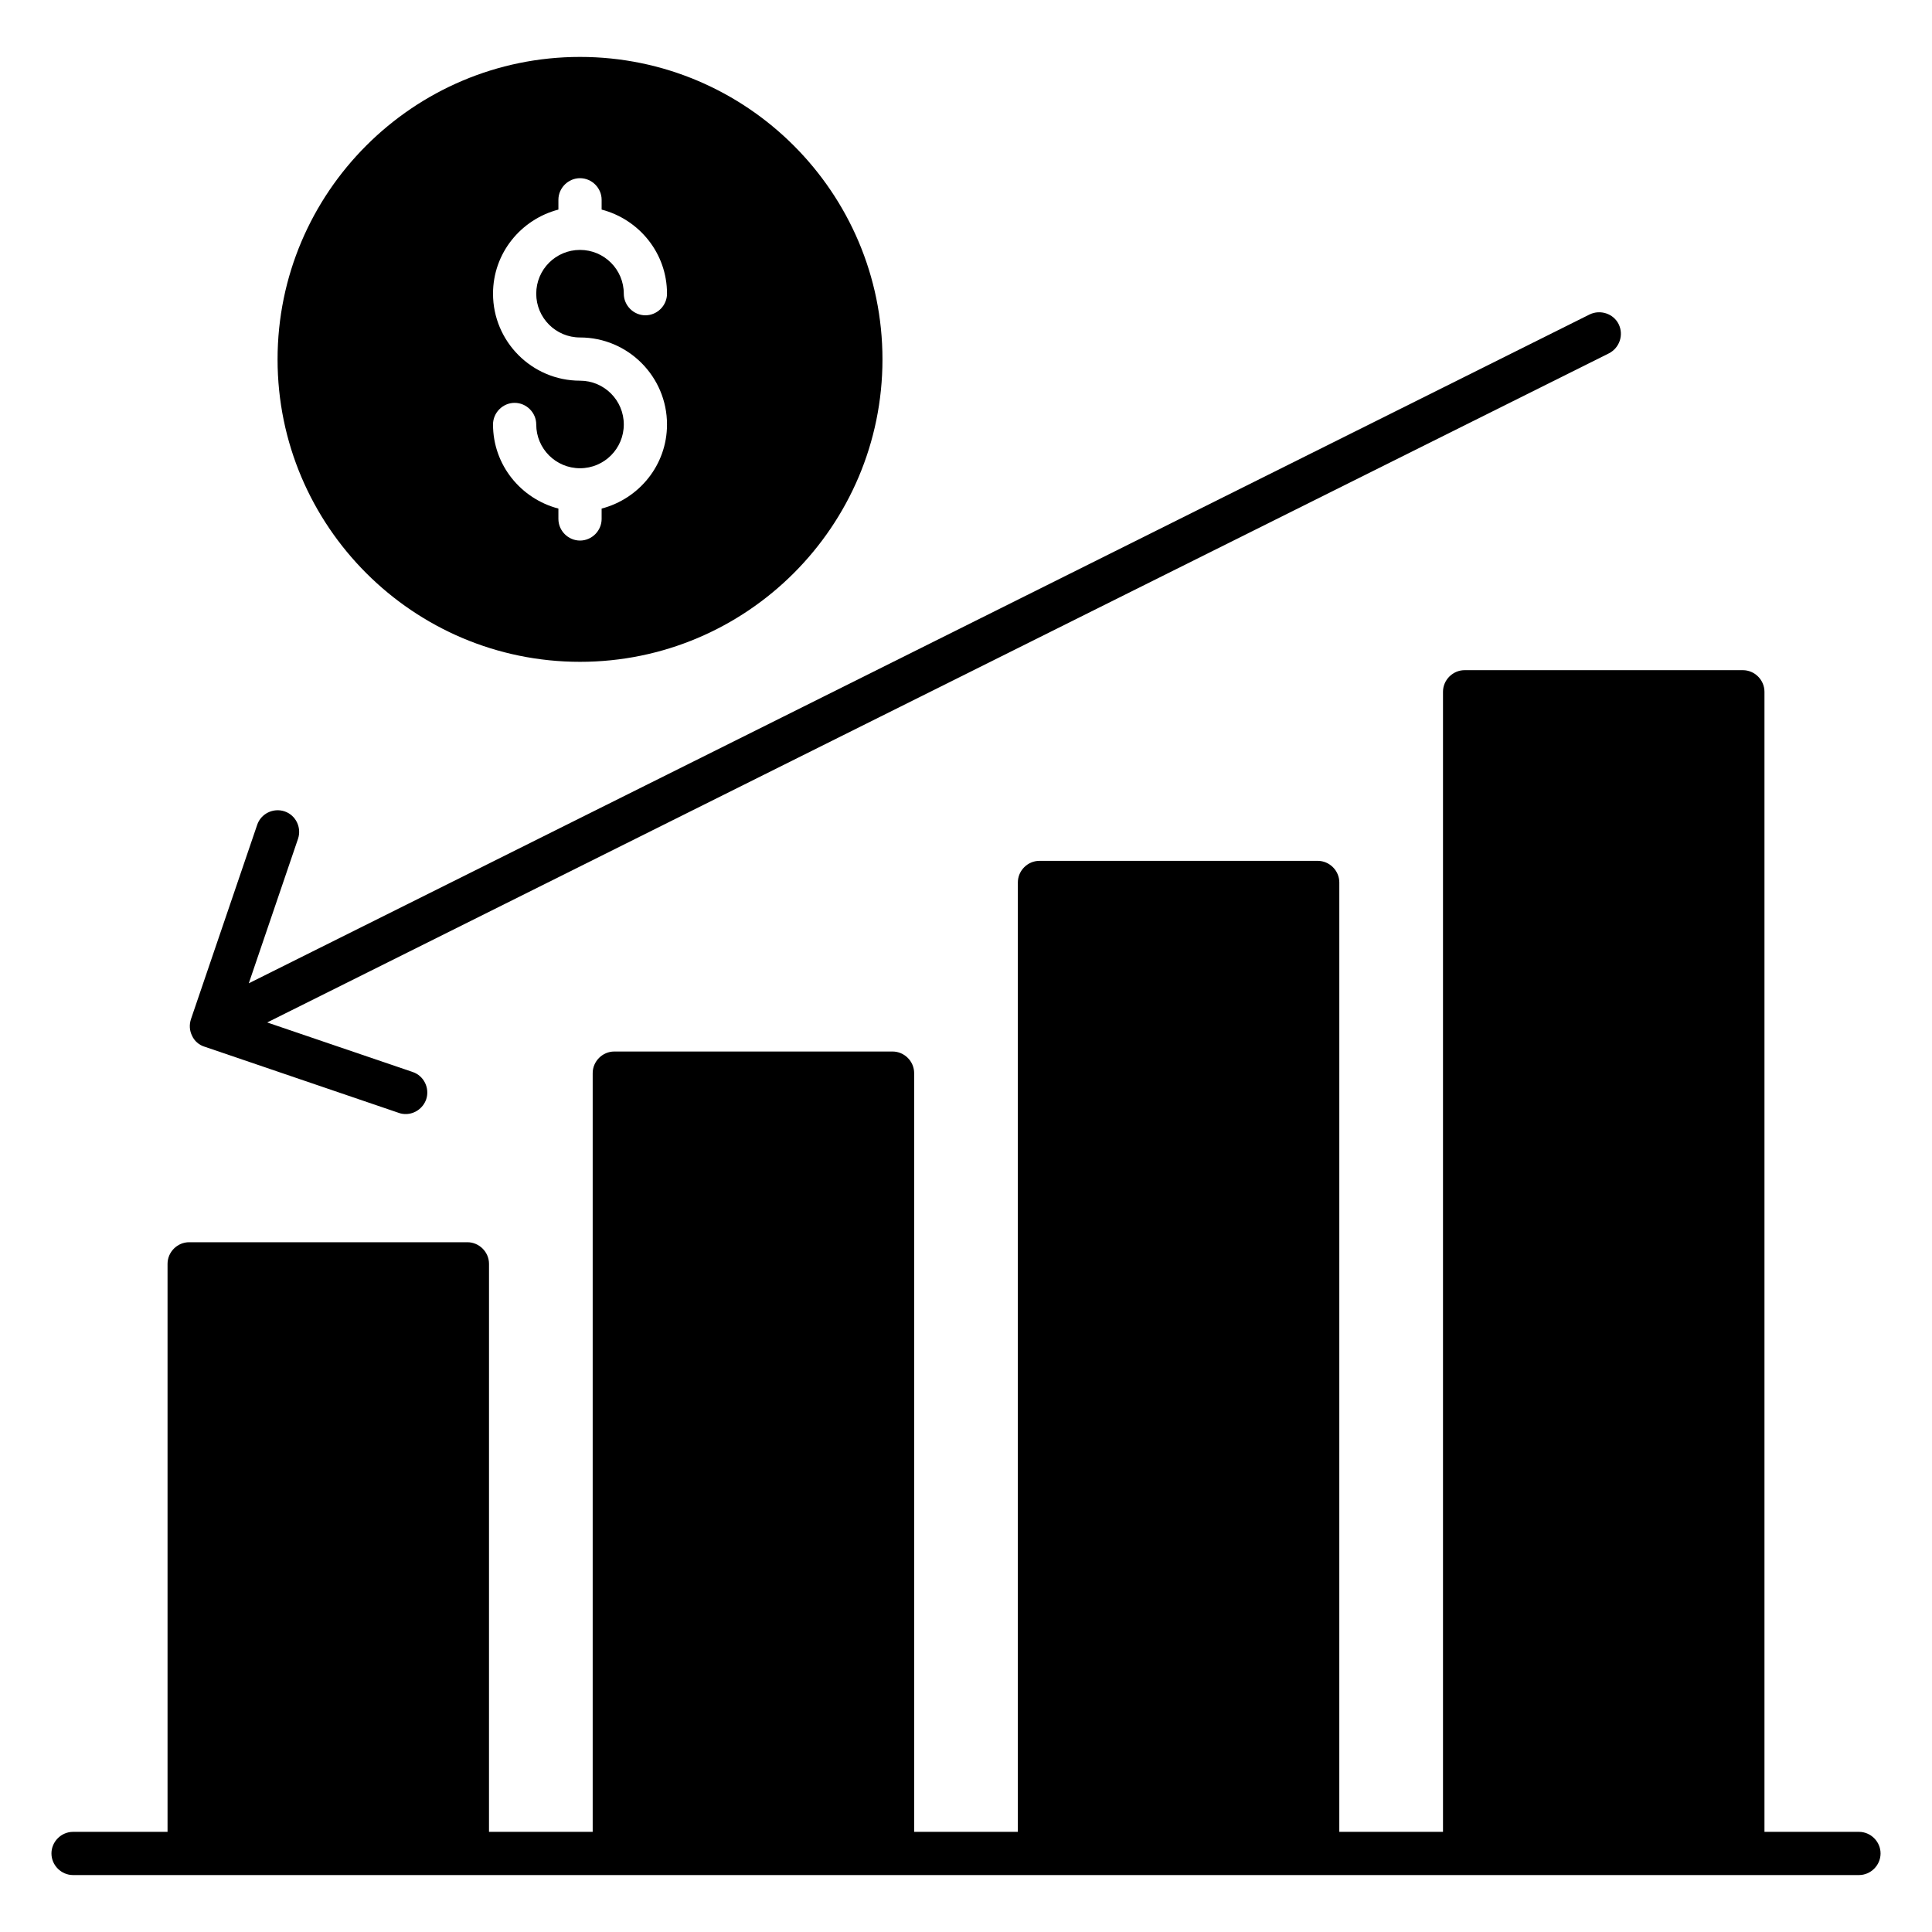<?xml version="1.0" encoding="UTF-8"?>
<!-- Uploaded to: ICON Repo, www.svgrepo.com, Generator: ICON Repo Mixer Tools -->
<svg fill="#000000" width="800px" height="800px" version="1.1" viewBox="144 144 512 512" xmlns="http://www.w3.org/2000/svg">
 <g>
  <path d="m636.64 629.46h-25.039v-302.13c0-3.129-2.594-5.727-5.727-5.727h-73.738c-3.129 0-5.727 2.594-5.727 5.727v302.13h-27.48l0.004-251.6c0-3.129-2.594-5.727-5.727-5.727h-73.738c-3.129 0-5.727 2.594-5.727 5.727v251.6h-27.48v-201.07c0-3.129-2.594-5.727-5.727-5.727h-73.738c-3.129 0-5.727 2.594-5.727 5.727v201.07h-27.48l0.004-150.53c0-3.129-2.594-5.727-5.727-5.727h-73.738c-3.129 0-5.727 2.594-5.727 5.727v150.53h-25.039c-3.129 0-5.727 2.594-5.727 5.727 0.004 3.129 2.598 5.723 5.727 5.723h473.28c3.129 0 5.727-2.594 5.727-5.727 0-3.129-2.598-5.723-5.727-5.723z"/>
  <path d="m198.17 421.37 51.527 17.559c0.609 0.23 1.223 0.305 1.832 0.305 2.367 0 4.582-1.527 5.418-3.894 0.992-2.977-0.609-6.258-3.586-7.25l-38.551-13.129 355.57-177.32c2.824-1.449 3.969-4.887 2.594-7.711s-4.887-3.969-7.711-2.594l-355.33 177.25 13.055-38.32c0.992-2.977-0.609-6.258-3.586-7.25-2.977-0.992-6.258 0.609-7.25 3.586l-17.559 51.527c-0.457 1.449-0.383 2.977 0.305 4.352 0.605 1.371 1.828 2.441 3.277 2.898z"/>
  <path d="m297.71 319.39c44.199 0 80.152-35.953 80.152-80.152s-35.953-80.152-80.152-80.152c-44.199 0-80.152 35.953-80.152 80.152 0 44.195 35.953 80.152 80.152 80.152zm0-74.504c-12.746 0-23.055-10.383-23.055-23.055 0-10.762 7.406-19.695 17.328-22.289v-2.594c0-3.129 2.594-5.727 5.727-5.727 3.129 0 5.727 2.594 5.727 5.727v2.594c9.922 2.594 17.328 11.527 17.328 22.289 0 3.129-2.594 5.727-5.727 5.727-3.129 0-5.727-2.594-5.727-5.727 0-6.414-5.191-11.602-11.602-11.602-6.414 0-11.602 5.191-11.602 11.602 0 6.414 5.191 11.602 11.602 11.602 12.746 0 23.055 10.383 23.055 23.055 0 10.762-7.406 19.695-17.328 22.289v2.75c0 3.129-2.594 5.727-5.727 5.727-3.129 0-5.727-2.594-5.727-5.727v-2.75c-9.922-2.594-17.328-11.527-17.328-22.289 0-3.129 2.594-5.727 5.727-5.727 3.129 0 5.727 2.594 5.727 5.727 0 6.414 5.191 11.602 11.602 11.602 6.414 0 11.602-5.191 11.602-11.602 0-6.41-5.191-11.602-11.602-11.602z"/>
 </g>
</svg>